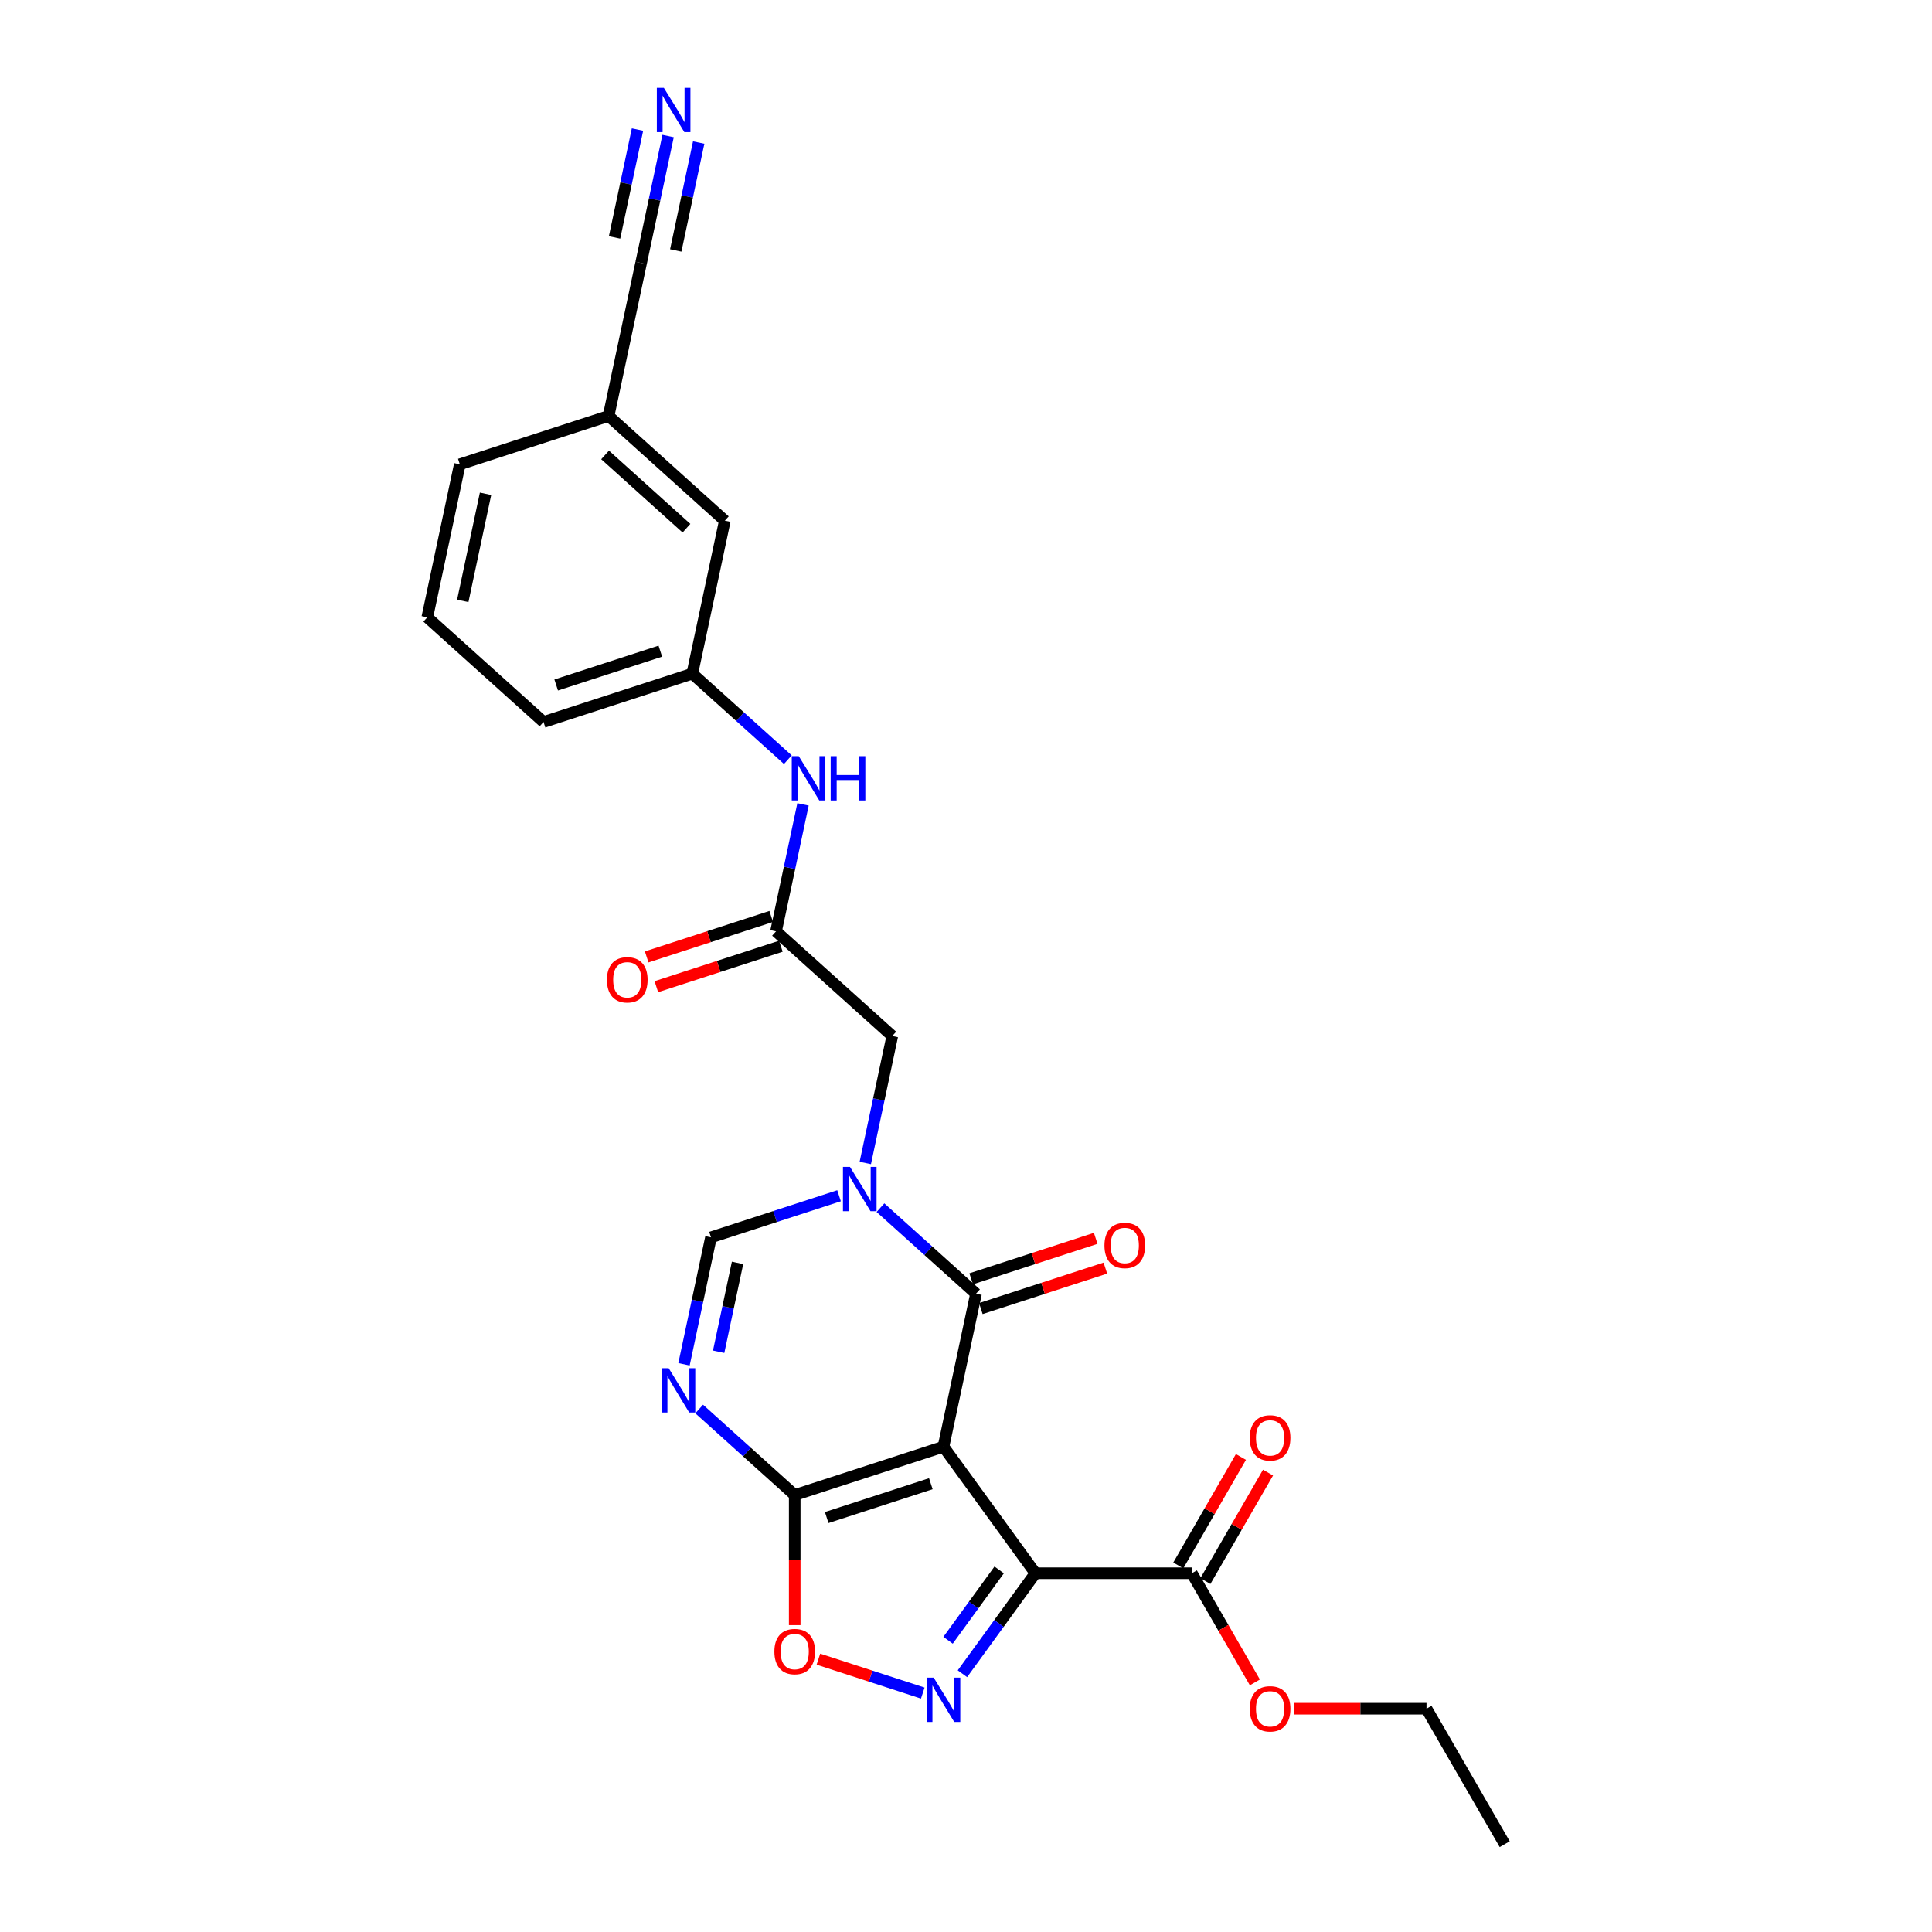 <?xml version='1.0' encoding='iso-8859-1'?>
<svg version='1.1' baseProfile='full'
              xmlns='http://www.w3.org/2000/svg'
                      xmlns:rdkit='http://www.rdkit.org/xml'
                      xmlns:xlink='http://www.w3.org/1999/xlink'
                  xml:space='preserve'
width='1000px' height='1000px' viewBox='0 0 1000 1000'>
<!-- END OF HEADER -->
<rect style='opacity:1.0;fill:#FFFFFF;stroke:none' width='1000' height='1000' x='0' y='0'> </rect>
<path class='bond-0' d='M 488.346,748.806 L 535.936,814.308' style='fill:none;fill-rule:evenodd;stroke:#000000;stroke-width:6px;stroke-linecap:butt;stroke-linejoin:miter;stroke-opacity:1' />
<path class='bond-1' d='M 488.346,748.806 L 505.179,669.609' style='fill:none;fill-rule:evenodd;stroke:#000000;stroke-width:6px;stroke-linecap:butt;stroke-linejoin:miter;stroke-opacity:1' />
<path class='bond-3' d='M 488.346,748.806 L 411.342,773.826' style='fill:none;fill-rule:evenodd;stroke:#000000;stroke-width:6px;stroke-linecap:butt;stroke-linejoin:miter;stroke-opacity:1' />
<path class='bond-3' d='M 481.799,767.959 L 427.897,785.473' style='fill:none;fill-rule:evenodd;stroke:#000000;stroke-width:6px;stroke-linecap:butt;stroke-linejoin:miter;stroke-opacity:1' />
<path class='bond-4' d='M 535.936,814.308 L 517.041,840.315' style='fill:none;fill-rule:evenodd;stroke:#000000;stroke-width:6px;stroke-linecap:butt;stroke-linejoin:miter;stroke-opacity:1' />
<path class='bond-4' d='M 517.041,840.315 L 498.146,866.322' style='fill:none;fill-rule:evenodd;stroke:#0000FF;stroke-width:6px;stroke-linecap:butt;stroke-linejoin:miter;stroke-opacity:1' />
<path class='bond-4' d='M 517.167,812.592 L 503.94,830.797' style='fill:none;fill-rule:evenodd;stroke:#000000;stroke-width:6px;stroke-linecap:butt;stroke-linejoin:miter;stroke-opacity:1' />
<path class='bond-4' d='M 503.94,830.797 L 490.714,849.002' style='fill:none;fill-rule:evenodd;stroke:#0000FF;stroke-width:6px;stroke-linecap:butt;stroke-linejoin:miter;stroke-opacity:1' />
<path class='bond-8' d='M 535.936,814.308 L 616.902,814.308' style='fill:none;fill-rule:evenodd;stroke:#000000;stroke-width:6px;stroke-linecap:butt;stroke-linejoin:miter;stroke-opacity:1' />
<path class='bond-2' d='M 505.179,669.609 L 480.455,647.347' style='fill:none;fill-rule:evenodd;stroke:#000000;stroke-width:6px;stroke-linecap:butt;stroke-linejoin:miter;stroke-opacity:1' />
<path class='bond-2' d='M 480.455,647.347 L 455.73,625.085' style='fill:none;fill-rule:evenodd;stroke:#0000FF;stroke-width:6px;stroke-linecap:butt;stroke-linejoin:miter;stroke-opacity:1' />
<path class='bond-14' d='M 507.681,677.309 L 539.908,666.838' style='fill:none;fill-rule:evenodd;stroke:#000000;stroke-width:6px;stroke-linecap:butt;stroke-linejoin:miter;stroke-opacity:1' />
<path class='bond-14' d='M 539.908,666.838 L 572.135,656.367' style='fill:none;fill-rule:evenodd;stroke:#FF0000;stroke-width:6px;stroke-linecap:butt;stroke-linejoin:miter;stroke-opacity:1' />
<path class='bond-14' d='M 502.677,661.909 L 534.904,651.438' style='fill:none;fill-rule:evenodd;stroke:#000000;stroke-width:6px;stroke-linecap:butt;stroke-linejoin:miter;stroke-opacity:1' />
<path class='bond-14' d='M 534.904,651.438 L 567.131,640.967' style='fill:none;fill-rule:evenodd;stroke:#FF0000;stroke-width:6px;stroke-linecap:butt;stroke-linejoin:miter;stroke-opacity:1' />
<path class='bond-10' d='M 447.877,601.943 L 454.86,569.09' style='fill:none;fill-rule:evenodd;stroke:#0000FF;stroke-width:6px;stroke-linecap:butt;stroke-linejoin:miter;stroke-opacity:1' />
<path class='bond-10' d='M 454.86,569.09 L 461.844,536.236' style='fill:none;fill-rule:evenodd;stroke:#000000;stroke-width:6px;stroke-linecap:butt;stroke-linejoin:miter;stroke-opacity:1' />
<path class='bond-27' d='M 434.29,618.915 L 401.148,629.684' style='fill:none;fill-rule:evenodd;stroke:#0000FF;stroke-width:6px;stroke-linecap:butt;stroke-linejoin:miter;stroke-opacity:1' />
<path class='bond-27' d='M 401.148,629.684 L 368.007,640.452' style='fill:none;fill-rule:evenodd;stroke:#000000;stroke-width:6px;stroke-linecap:butt;stroke-linejoin:miter;stroke-opacity:1' />
<path class='bond-5' d='M 411.342,773.826 L 386.618,751.563' style='fill:none;fill-rule:evenodd;stroke:#000000;stroke-width:6px;stroke-linecap:butt;stroke-linejoin:miter;stroke-opacity:1' />
<path class='bond-5' d='M 386.618,751.563 L 361.893,729.301' style='fill:none;fill-rule:evenodd;stroke:#0000FF;stroke-width:6px;stroke-linecap:butt;stroke-linejoin:miter;stroke-opacity:1' />
<path class='bond-7' d='M 411.342,773.826 L 411.342,807.499' style='fill:none;fill-rule:evenodd;stroke:#000000;stroke-width:6px;stroke-linecap:butt;stroke-linejoin:miter;stroke-opacity:1' />
<path class='bond-7' d='M 411.342,807.499 L 411.342,841.173' style='fill:none;fill-rule:evenodd;stroke:#FF0000;stroke-width:6px;stroke-linecap:butt;stroke-linejoin:miter;stroke-opacity:1' />
<path class='bond-26' d='M 477.626,876.328 L 450.618,867.553' style='fill:none;fill-rule:evenodd;stroke:#0000FF;stroke-width:6px;stroke-linecap:butt;stroke-linejoin:miter;stroke-opacity:1' />
<path class='bond-26' d='M 450.618,867.553 L 423.61,858.777' style='fill:none;fill-rule:evenodd;stroke:#FF0000;stroke-width:6px;stroke-linecap:butt;stroke-linejoin:miter;stroke-opacity:1' />
<path class='bond-6' d='M 354.04,706.16 L 361.024,673.306' style='fill:none;fill-rule:evenodd;stroke:#0000FF;stroke-width:6px;stroke-linecap:butt;stroke-linejoin:miter;stroke-opacity:1' />
<path class='bond-6' d='M 361.024,673.306 L 368.007,640.452' style='fill:none;fill-rule:evenodd;stroke:#000000;stroke-width:6px;stroke-linecap:butt;stroke-linejoin:miter;stroke-opacity:1' />
<path class='bond-6' d='M 371.975,699.67 L 376.863,676.673' style='fill:none;fill-rule:evenodd;stroke:#0000FF;stroke-width:6px;stroke-linecap:butt;stroke-linejoin:miter;stroke-opacity:1' />
<path class='bond-6' d='M 376.863,676.673 L 381.751,653.675' style='fill:none;fill-rule:evenodd;stroke:#000000;stroke-width:6px;stroke-linecap:butt;stroke-linejoin:miter;stroke-opacity:1' />
<path class='bond-15' d='M 623.914,818.357 L 640.121,790.285' style='fill:none;fill-rule:evenodd;stroke:#000000;stroke-width:6px;stroke-linecap:butt;stroke-linejoin:miter;stroke-opacity:1' />
<path class='bond-15' d='M 640.121,790.285 L 656.328,762.213' style='fill:none;fill-rule:evenodd;stroke:#FF0000;stroke-width:6px;stroke-linecap:butt;stroke-linejoin:miter;stroke-opacity:1' />
<path class='bond-15' d='M 609.89,810.26 L 626.097,782.188' style='fill:none;fill-rule:evenodd;stroke:#000000;stroke-width:6px;stroke-linecap:butt;stroke-linejoin:miter;stroke-opacity:1' />
<path class='bond-15' d='M 626.097,782.188 L 642.305,754.116' style='fill:none;fill-rule:evenodd;stroke:#FF0000;stroke-width:6px;stroke-linecap:butt;stroke-linejoin:miter;stroke-opacity:1' />
<path class='bond-20' d='M 616.902,814.308 L 633.212,842.558' style='fill:none;fill-rule:evenodd;stroke:#000000;stroke-width:6px;stroke-linecap:butt;stroke-linejoin:miter;stroke-opacity:1' />
<path class='bond-20' d='M 633.212,842.558 L 649.522,870.808' style='fill:none;fill-rule:evenodd;stroke:#FF0000;stroke-width:6px;stroke-linecap:butt;stroke-linejoin:miter;stroke-opacity:1' />
<path class='bond-9' d='M 401.674,482.059 L 461.844,536.236' style='fill:none;fill-rule:evenodd;stroke:#000000;stroke-width:6px;stroke-linecap:butt;stroke-linejoin:miter;stroke-opacity:1' />
<path class='bond-13' d='M 401.674,482.059 L 408.658,449.205' style='fill:none;fill-rule:evenodd;stroke:#000000;stroke-width:6px;stroke-linecap:butt;stroke-linejoin:miter;stroke-opacity:1' />
<path class='bond-13' d='M 408.658,449.205 L 415.641,416.351' style='fill:none;fill-rule:evenodd;stroke:#0000FF;stroke-width:6px;stroke-linecap:butt;stroke-linejoin:miter;stroke-opacity:1' />
<path class='bond-16' d='M 399.172,474.359 L 366.946,484.83' style='fill:none;fill-rule:evenodd;stroke:#000000;stroke-width:6px;stroke-linecap:butt;stroke-linejoin:miter;stroke-opacity:1' />
<path class='bond-16' d='M 366.946,484.83 L 334.719,495.301' style='fill:none;fill-rule:evenodd;stroke:#FF0000;stroke-width:6px;stroke-linecap:butt;stroke-linejoin:miter;stroke-opacity:1' />
<path class='bond-16' d='M 404.176,489.759 L 371.95,500.23' style='fill:none;fill-rule:evenodd;stroke:#000000;stroke-width:6px;stroke-linecap:butt;stroke-linejoin:miter;stroke-opacity:1' />
<path class='bond-16' d='M 371.95,500.23 L 339.723,510.702' style='fill:none;fill-rule:evenodd;stroke:#FF0000;stroke-width:6px;stroke-linecap:butt;stroke-linejoin:miter;stroke-opacity:1' />
<path class='bond-11' d='M 345.803,70.408 L 338.82,103.262' style='fill:none;fill-rule:evenodd;stroke:#0000FF;stroke-width:6px;stroke-linecap:butt;stroke-linejoin:miter;stroke-opacity:1' />
<path class='bond-11' d='M 338.82,103.262 L 331.837,136.116' style='fill:none;fill-rule:evenodd;stroke:#000000;stroke-width:6px;stroke-linecap:butt;stroke-linejoin:miter;stroke-opacity:1' />
<path class='bond-11' d='M 329.964,67.041 L 324.028,94.967' style='fill:none;fill-rule:evenodd;stroke:#0000FF;stroke-width:6px;stroke-linecap:butt;stroke-linejoin:miter;stroke-opacity:1' />
<path class='bond-11' d='M 324.028,94.967 L 318.093,122.893' style='fill:none;fill-rule:evenodd;stroke:#000000;stroke-width:6px;stroke-linecap:butt;stroke-linejoin:miter;stroke-opacity:1' />
<path class='bond-11' d='M 361.643,73.775 L 355.707,101.701' style='fill:none;fill-rule:evenodd;stroke:#0000FF;stroke-width:6px;stroke-linecap:butt;stroke-linejoin:miter;stroke-opacity:1' />
<path class='bond-11' d='M 355.707,101.701 L 349.771,129.626' style='fill:none;fill-rule:evenodd;stroke:#000000;stroke-width:6px;stroke-linecap:butt;stroke-linejoin:miter;stroke-opacity:1' />
<path class='bond-12' d='M 331.837,136.116 L 315.003,215.312' style='fill:none;fill-rule:evenodd;stroke:#000000;stroke-width:6px;stroke-linecap:butt;stroke-linejoin:miter;stroke-opacity:1' />
<path class='bond-17' d='M 407.788,393.21 L 383.063,370.948' style='fill:none;fill-rule:evenodd;stroke:#0000FF;stroke-width:6px;stroke-linecap:butt;stroke-linejoin:miter;stroke-opacity:1' />
<path class='bond-17' d='M 383.063,370.948 L 358.339,348.686' style='fill:none;fill-rule:evenodd;stroke:#000000;stroke-width:6px;stroke-linecap:butt;stroke-linejoin:miter;stroke-opacity:1' />
<path class='bond-19' d='M 358.339,348.686 L 375.172,269.489' style='fill:none;fill-rule:evenodd;stroke:#000000;stroke-width:6px;stroke-linecap:butt;stroke-linejoin:miter;stroke-opacity:1' />
<path class='bond-22' d='M 358.339,348.686 L 281.336,373.706' style='fill:none;fill-rule:evenodd;stroke:#000000;stroke-width:6px;stroke-linecap:butt;stroke-linejoin:miter;stroke-opacity:1' />
<path class='bond-22' d='M 341.784,337.038 L 287.882,354.552' style='fill:none;fill-rule:evenodd;stroke:#000000;stroke-width:6px;stroke-linecap:butt;stroke-linejoin:miter;stroke-opacity:1' />
<path class='bond-18' d='M 315.003,215.312 L 375.172,269.489' style='fill:none;fill-rule:evenodd;stroke:#000000;stroke-width:6px;stroke-linecap:butt;stroke-linejoin:miter;stroke-opacity:1' />
<path class='bond-18' d='M 313.193,235.473 L 355.312,273.397' style='fill:none;fill-rule:evenodd;stroke:#000000;stroke-width:6px;stroke-linecap:butt;stroke-linejoin:miter;stroke-opacity:1' />
<path class='bond-28' d='M 315.003,215.312 L 238,240.332' style='fill:none;fill-rule:evenodd;stroke:#000000;stroke-width:6px;stroke-linecap:butt;stroke-linejoin:miter;stroke-opacity:1' />
<path class='bond-24' d='M 669.935,884.427 L 704.143,884.427' style='fill:none;fill-rule:evenodd;stroke:#FF0000;stroke-width:6px;stroke-linecap:butt;stroke-linejoin:miter;stroke-opacity:1' />
<path class='bond-24' d='M 704.143,884.427 L 738.351,884.427' style='fill:none;fill-rule:evenodd;stroke:#000000;stroke-width:6px;stroke-linecap:butt;stroke-linejoin:miter;stroke-opacity:1' />
<path class='bond-21' d='M 221.166,319.529 L 281.336,373.706' style='fill:none;fill-rule:evenodd;stroke:#000000;stroke-width:6px;stroke-linecap:butt;stroke-linejoin:miter;stroke-opacity:1' />
<path class='bond-23' d='M 221.166,319.529 L 238,240.332' style='fill:none;fill-rule:evenodd;stroke:#000000;stroke-width:6px;stroke-linecap:butt;stroke-linejoin:miter;stroke-opacity:1' />
<path class='bond-23' d='M 239.531,311.016 L 251.314,255.579' style='fill:none;fill-rule:evenodd;stroke:#000000;stroke-width:6px;stroke-linecap:butt;stroke-linejoin:miter;stroke-opacity:1' />
<path class='bond-25' d='M 738.351,884.427 L 778.834,954.545' style='fill:none;fill-rule:evenodd;stroke:#000000;stroke-width:6px;stroke-linecap:butt;stroke-linejoin:miter;stroke-opacity:1' />
<path  class='atom-3' d='M 439.942 603.968
L 447.455 616.112
Q 448.2 617.311, 449.398 619.481
Q 450.597 621.651, 450.661 621.78
L 450.661 603.968
L 453.706 603.968
L 453.706 626.897
L 450.564 626.897
L 442.5 613.619
Q 441.561 612.064, 440.557 610.283
Q 439.585 608.502, 439.294 607.951
L 439.294 626.897
L 436.314 626.897
L 436.314 603.968
L 439.942 603.968
' fill='#0000FF'/>
<path  class='atom-5' d='M 483.277 868.346
L 490.791 880.491
Q 491.536 881.69, 492.734 883.86
Q 493.932 886.029, 493.997 886.159
L 493.997 868.346
L 497.041 868.346
L 497.041 891.276
L 493.9 891.276
L 485.836 877.998
Q 484.896 876.443, 483.892 874.662
Q 482.921 872.881, 482.629 872.33
L 482.629 891.276
L 479.65 891.276
L 479.65 868.346
L 483.277 868.346
' fill='#0000FF'/>
<path  class='atom-6' d='M 346.105 708.184
L 353.618 720.329
Q 354.363 721.527, 355.561 723.697
Q 356.76 725.867, 356.825 725.997
L 356.825 708.184
L 359.869 708.184
L 359.869 731.114
L 356.727 731.114
L 348.663 717.835
Q 347.724 716.281, 346.72 714.499
Q 345.748 712.718, 345.457 712.168
L 345.457 731.114
L 342.477 731.114
L 342.477 708.184
L 346.105 708.184
' fill='#0000FF'/>
<path  class='atom-8' d='M 400.817 854.856
Q 400.817 849.35, 403.537 846.274
Q 406.258 843.197, 411.342 843.197
Q 416.427 843.197, 419.148 846.274
Q 421.868 849.35, 421.868 854.856
Q 421.868 860.427, 419.115 863.6
Q 416.362 866.742, 411.342 866.742
Q 406.29 866.742, 403.537 863.6
Q 400.817 860.459, 400.817 854.856
M 411.342 864.151
Q 414.84 864.151, 416.719 861.819
Q 418.629 859.455, 418.629 854.856
Q 418.629 850.354, 416.719 848.087
Q 414.84 845.788, 411.342 845.788
Q 407.845 845.788, 405.934 848.055
Q 404.056 850.322, 404.056 854.856
Q 404.056 859.487, 405.934 861.819
Q 407.845 864.151, 411.342 864.151
' fill='#FF0000'/>
<path  class='atom-12' d='M 343.602 45.455
L 351.116 57.599
Q 351.861 58.798, 353.059 60.968
Q 354.257 63.138, 354.322 63.267
L 354.322 45.455
L 357.366 45.455
L 357.366 68.384
L 354.225 68.384
L 346.161 55.106
Q 345.221 53.551, 344.218 51.77
Q 343.246 49.989, 342.954 49.438
L 342.954 68.384
L 339.975 68.384
L 339.975 45.455
L 343.602 45.455
' fill='#0000FF'/>
<path  class='atom-14' d='M 413.44 391.398
L 420.953 403.543
Q 421.698 404.741, 422.896 406.911
Q 424.095 409.081, 424.16 409.21
L 424.16 391.398
L 427.204 391.398
L 427.204 414.327
L 424.062 414.327
L 415.998 401.049
Q 415.059 399.494, 414.055 397.713
Q 413.083 395.932, 412.792 395.381
L 412.792 414.327
L 409.812 414.327
L 409.812 391.398
L 413.44 391.398
' fill='#0000FF'/>
<path  class='atom-14' d='M 429.957 391.398
L 433.066 391.398
L 433.066 401.146
L 444.79 401.146
L 444.79 391.398
L 447.899 391.398
L 447.899 414.327
L 444.79 414.327
L 444.79 403.737
L 433.066 403.737
L 433.066 414.327
L 429.957 414.327
L 429.957 391.398
' fill='#0000FF'/>
<path  class='atom-15' d='M 571.657 644.654
Q 571.657 639.148, 574.377 636.072
Q 577.098 632.995, 582.182 632.995
Q 587.267 632.995, 589.988 636.072
Q 592.708 639.148, 592.708 644.654
Q 592.708 650.225, 589.955 653.398
Q 587.202 656.54, 582.182 656.54
Q 577.13 656.54, 574.377 653.398
Q 571.657 650.257, 571.657 644.654
M 582.182 653.949
Q 585.68 653.949, 587.559 651.617
Q 589.469 649.253, 589.469 644.654
Q 589.469 640.152, 587.559 637.885
Q 585.68 635.586, 582.182 635.586
Q 578.685 635.586, 576.774 637.853
Q 574.896 640.12, 574.896 644.654
Q 574.896 649.285, 576.774 651.617
Q 578.685 653.949, 582.182 653.949
' fill='#FF0000'/>
<path  class='atom-16' d='M 646.859 744.255
Q 646.859 738.749, 649.58 735.672
Q 652.3 732.596, 657.385 732.596
Q 662.47 732.596, 665.19 735.672
Q 667.91 738.749, 667.91 744.255
Q 667.91 749.825, 665.158 752.999
Q 662.405 756.141, 657.385 756.141
Q 652.333 756.141, 649.58 752.999
Q 646.859 749.858, 646.859 744.255
M 657.385 753.55
Q 660.883 753.55, 662.761 751.218
Q 664.672 748.854, 664.672 744.255
Q 664.672 739.753, 662.761 737.486
Q 660.883 735.187, 657.385 735.187
Q 653.887 735.187, 651.976 737.454
Q 650.098 739.721, 650.098 744.255
Q 650.098 748.886, 651.976 751.218
Q 653.887 753.55, 657.385 753.55
' fill='#FF0000'/>
<path  class='atom-17' d='M 314.146 507.144
Q 314.146 501.638, 316.866 498.561
Q 319.587 495.485, 324.671 495.485
Q 329.756 495.485, 332.476 498.561
Q 335.197 501.638, 335.197 507.144
Q 335.197 512.714, 332.444 515.888
Q 329.691 519.029, 324.671 519.029
Q 319.619 519.029, 316.866 515.888
Q 314.146 512.747, 314.146 507.144
M 324.671 516.439
Q 328.169 516.439, 330.047 514.107
Q 331.958 511.743, 331.958 507.144
Q 331.958 502.642, 330.047 500.375
Q 328.169 498.075, 324.671 498.075
Q 321.174 498.075, 319.263 500.343
Q 317.384 502.61, 317.384 507.144
Q 317.384 511.775, 319.263 514.107
Q 321.174 516.439, 324.671 516.439
' fill='#FF0000'/>
<path  class='atom-21' d='M 646.859 884.492
Q 646.859 878.986, 649.58 875.909
Q 652.3 872.833, 657.385 872.833
Q 662.47 872.833, 665.19 875.909
Q 667.91 878.986, 667.91 884.492
Q 667.91 890.062, 665.158 893.236
Q 662.405 896.378, 657.385 896.378
Q 652.333 896.378, 649.58 893.236
Q 646.859 890.095, 646.859 884.492
M 657.385 893.787
Q 660.883 893.787, 662.761 891.455
Q 664.672 889.091, 664.672 884.492
Q 664.672 879.99, 662.761 877.723
Q 660.883 875.424, 657.385 875.424
Q 653.887 875.424, 651.976 877.691
Q 650.098 879.958, 650.098 884.492
Q 650.098 889.123, 651.976 891.455
Q 653.887 893.787, 657.385 893.787
' fill='#FF0000'/>
</svg>
